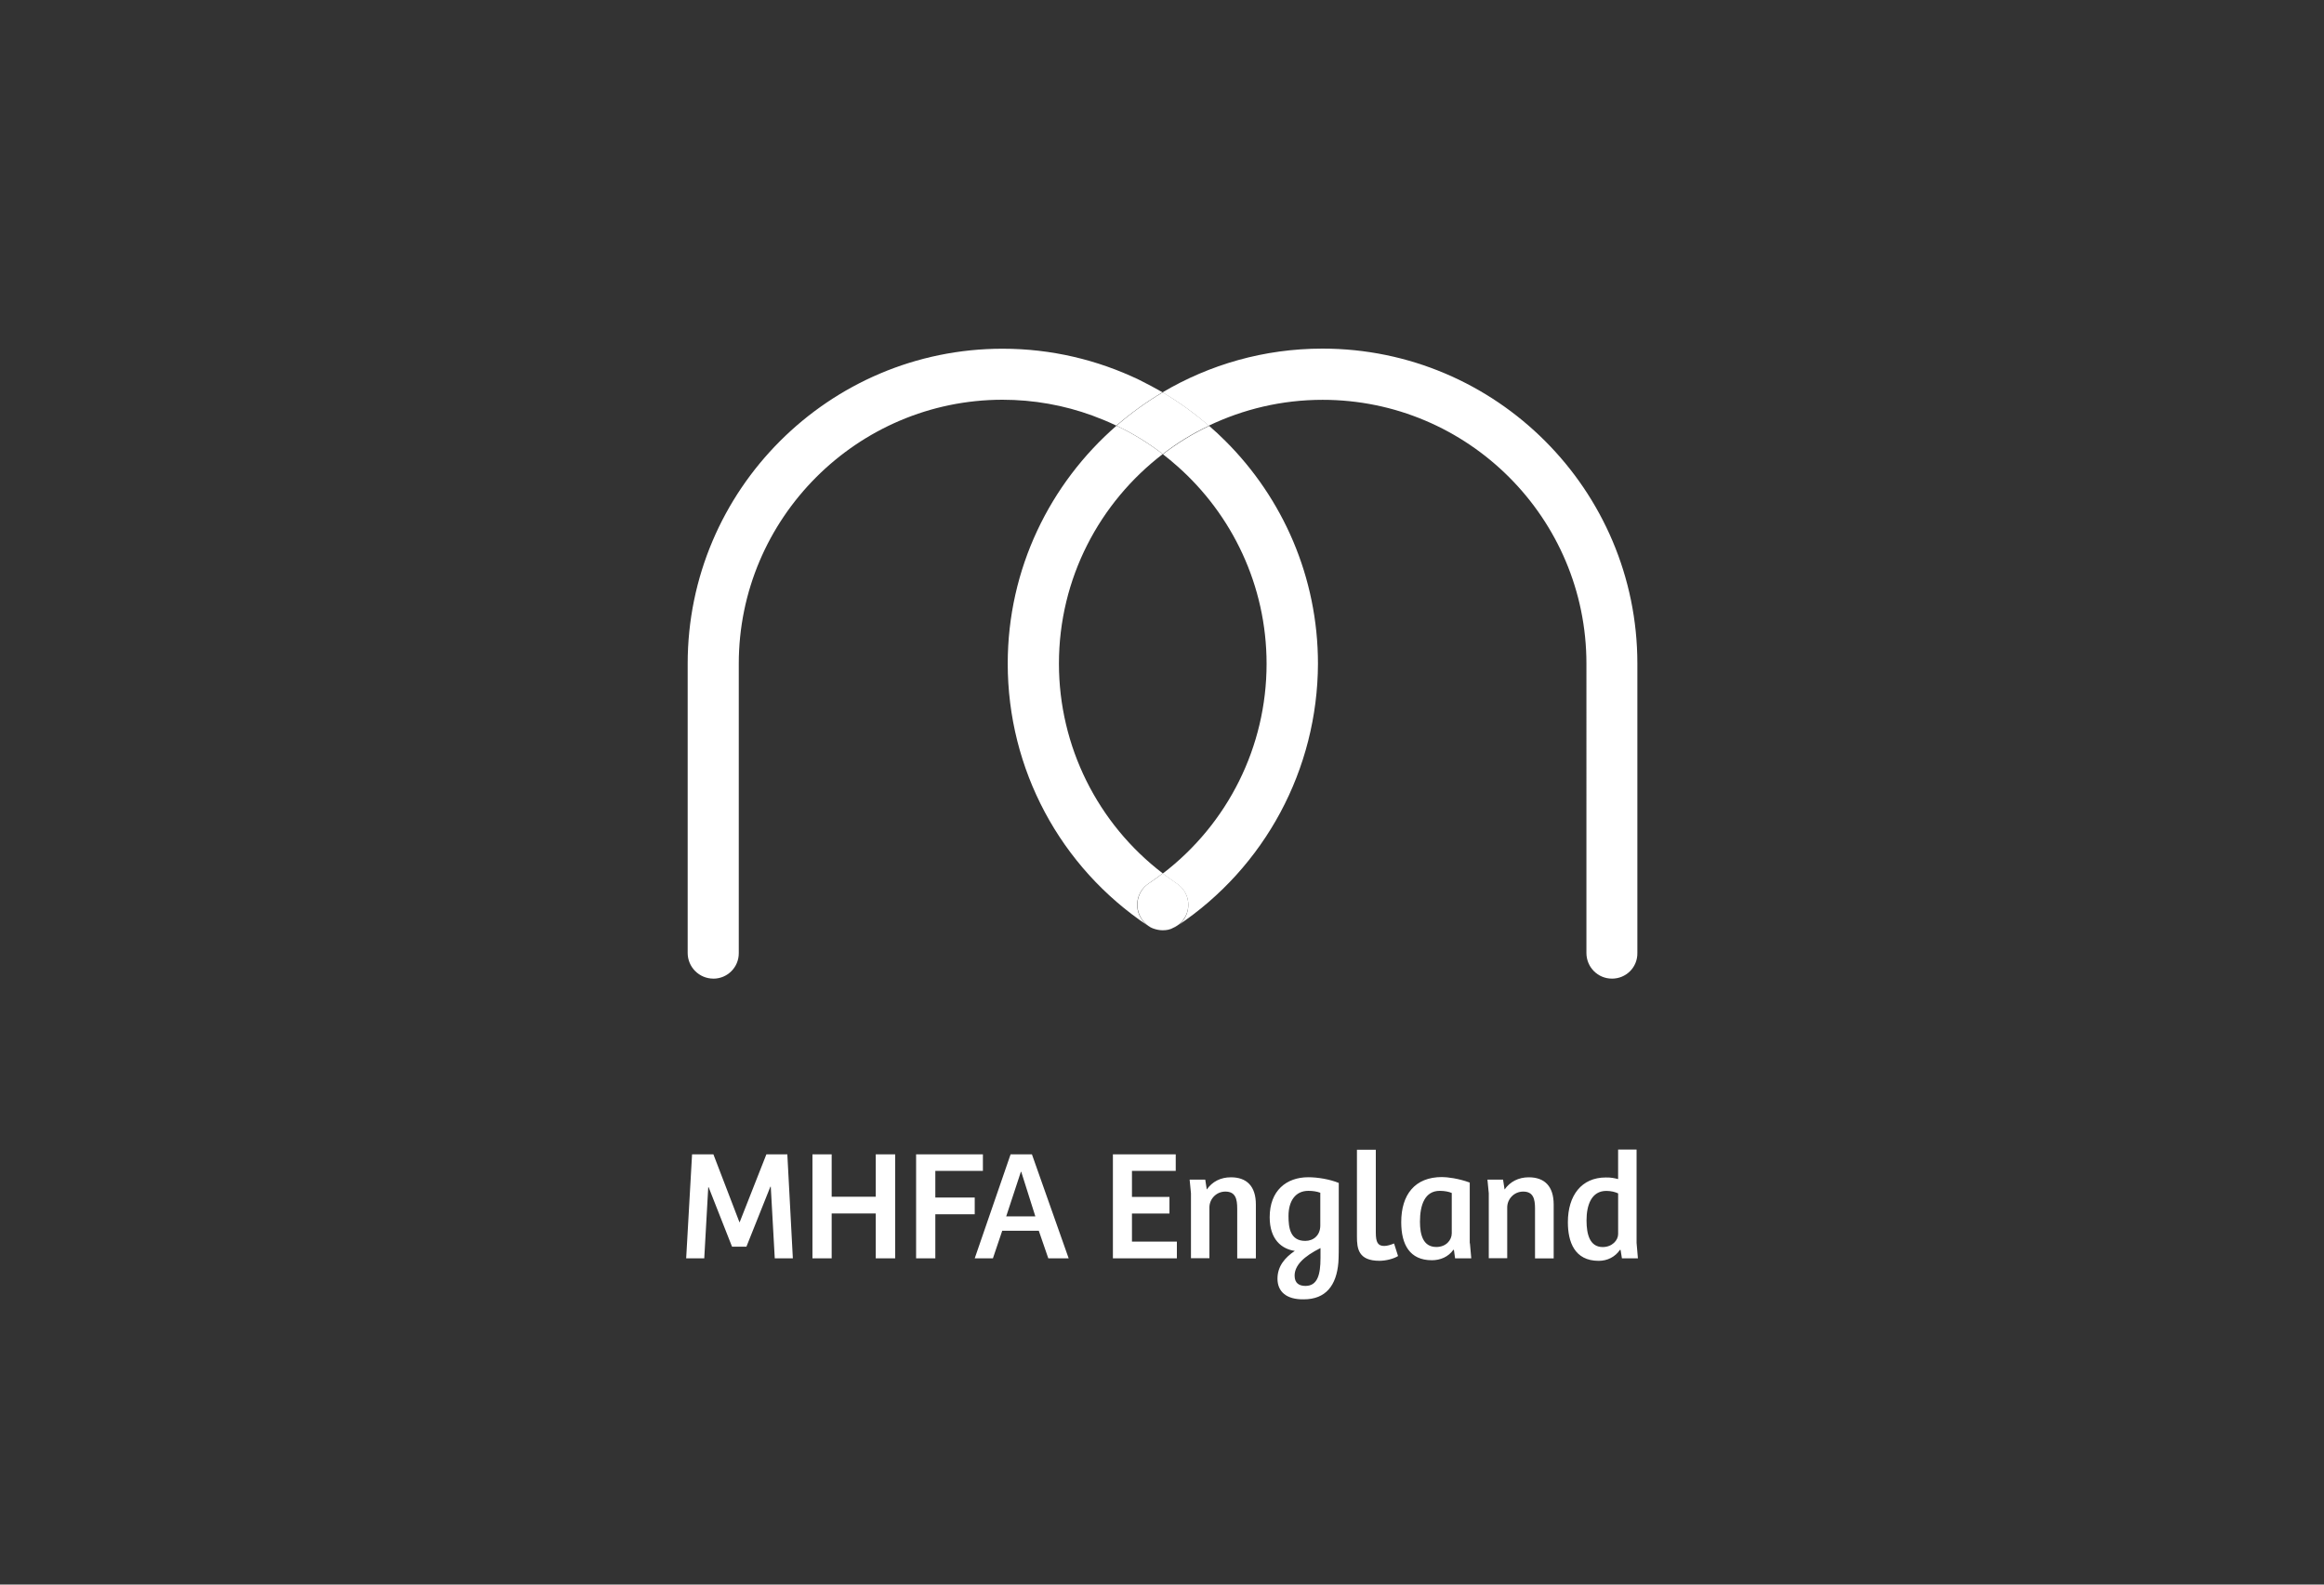 <?xml version="1.0" encoding="UTF-8"?>
<svg xmlns="http://www.w3.org/2000/svg" viewBox="0 0 110 75">
  <rect x="0" y="0" width="110" height="75" fill="#333333" stroke="none"/>
  <path fill="#fff" d="M55.721 43.824c.126-.081.234-.198.324-.324.369-.559.216-1.306-.342-1.676-.225-.153-.45-.315-.667-.477 3.086-2.36 4.914-6.013 4.914-9.928 0-3.716-1.64-7.068-4.221-9.351-.225-.198-.45-.387-.685-.568.676-.523 1.414-.973 2.189-1.342.261.225.523.468.766.712 2.712 2.703 4.383 6.437 4.383 10.549-.018 4.986-2.504 9.635-6.662 12.405m-1.153.117c-.081-.036-.153-.072-.234-.126.009.009.018.009.027.018.063.045.135.081.207.108m.468.09c.18 0 .36-.045.523-.117-.171.081-.351.117-.523.117m-21.27 2.288c-.667 0-1.216-.541-1.216-1.216V31.41c0-8.216 6.689-14.905 14.905-14.905 2.315 0 4.5.532 6.455 1.468.378.189.757.387 1.117.595-.775.459-1.504.991-2.189 1.577-.369-.18-.748-.333-1.135-.477-1.333-.486-2.766-.748-4.257-.748-6.869.009-12.477 5.608-12.477 12.495v13.694c.005.671-.536 1.212-1.203 1.212"></path>
  <path fill="#fff" d="M54.333 43.815c-4.158-2.775-6.635-7.41-6.635-12.405 0-4.491 2-8.522 5.149-11.261.775.369 1.504.82 2.189 1.342-2.986 2.288-4.914 5.878-4.914 9.919 0 3.914 1.829 7.572 4.914 9.928-.216.162-.441.324-.667.477-.559.369-.712 1.126-.342 1.676.081.135.189.243.306.324m1.225.099c.054-.027.099-.054.144-.081.009 0 .009-.009.018-.009-.054.036-.108.063-.162.09m-.532.117c-.153 0-.315-.027-.468-.09.153.063.315.09.468.09m21.27 2.288c-.667 0-1.207-.541-1.207-1.216V31.41c0-6.887-5.599-12.486-12.486-12.486-1.928 0-3.752.441-5.392 1.225-.676-.586-1.405-1.117-2.189-1.577C57.248 17.257 59.829 16.5 62.595 16.5c8.221 0 14.905 6.689 14.905 14.905v13.694c.014.68-.527 1.221-1.203 1.221"></path>
  <path fill="#fff" d="M55.036 21.491c-.676-.523-1.405-.973-2.189-1.342.676-.586 1.405-1.117 2.189-1.577.775.459 1.504.991 2.189 1.577-.784.369-1.514.82-2.189 1.342m0 22.54c-.162 0-.324-.036-.468-.09-.072-.027-.135-.063-.198-.108-.009-.009-.018-.009-.027-.018-.117-.081-.225-.189-.306-.324-.369-.559-.216-1.306.333-1.676.234-.153.45-.315.667-.477.216.162.441.324.667.477.559.369.712 1.126.333 1.676-.09.135-.198.243-.324.324-.009 0-.009.009-.018.009-.045.027-.099.063-.144.081-.153.09-.333.126-.514.126M36.275 54.635h.991l.261 4.923h-.856l-.189-3.392h-.018l-1.135 2.842h-.68l-1.108-2.815h-.018l-.189 3.365h-.856l.279-4.923h1.009l1.234 3.216h.009l1.266-3.216zm6.095 0v4.923h-.919v-2.122h-2.086v2.122h-.91v-4.923h.91v2.009h2.086v-2.009h.919zm4.153 0v.784h-2.252v1.261h1.865v.793h-1.865v2.086h-.91v-4.923h3.162zm-.387 4.923 1.698-4.923h1.009l1.739 4.923h-.964l-.45-1.306h-1.73l-.441 1.306h-.86Zm1.491-1.986h1.378l-.667-2.108h-.018l-.694 2.108Zm5.05-2.937h2.973v.784h-2.072v1.234h1.775v.784h-1.775v1.329h2.126v.793H52.676v-4.923zm3.694 4.923v-3.077l-.063-.649h.739l.072.468c.261-.369.649-.577 1.144-.577.739 0 1.18.414 1.18 1.288v2.55h-.883v-2.36c0-.45-.081-.802-.559-.802-.441 0-.757.36-.757.748v2.405h-.874v.005Zm4.095.964c0-.586.351-1.0.82-1.315-.622-.09-1.189-.541-1.189-1.595 0-1.261.793-1.892 1.829-1.892.423 0 1.0.09 1.441.27v2.815c0 .261 0 .685-.018.946-.09 1.09-.595 1.748-1.64 1.748-.82.014-1.243-.365-1.243-.977m2.027-4.068c-.171-.063-.36-.09-.568-.09-.613 0-.937.486-.937 1.189 0 .559.081 1.18.793 1.18.396 0 .712-.27.712-.73v-1.55Zm-.703 4.41c.577 0 .712-.55.712-1.315v-.477c-.793.396-1.225.82-1.225 1.306 0 .351.207.486.514.486m3.329-6.446v3.923c0 .459.099.631.396.631.144 0 .315-.054.468-.117l.189.595c-.198.126-.568.225-.883.225-1 0-1.063-.586-1.063-1.144v-4.113h.892Zm4.455 4.428.063.712h-.766l-.054-.396-.027-.009c-.234.333-.613.495-1.018.495-1.045 0-1.45-.739-1.45-1.802 0-1.306.649-2.135 1.928-2.135.243 0 .784.063 1.315.261v2.869h.009v.005Zm-.869-2.383c-.108-.054-.324-.099-.559-.099-.703 0-.937.658-.937 1.459 0 .613.144 1.198.775 1.198.459 0 .73-.324.73-.649v-1.91h-.009v0Zm1.761 3.095v-3.077l-.063-.649h.739l.072.468c.261-.369.658-.577 1.144-.577.739 0 1.18.414 1.18 1.288v2.55h-.883v-2.36c0-.45-.081-.802-.559-.802-.441 0-.757.36-.757.748v2.405h-.874v.005Zm6.122-3.752V54.41h.874v4.419l.063.73h-.757l-.063-.396-.027-.009c-.234.342-.604.523-1.009.523-1.153 0-1.459-.91-1.459-1.829 0-1.27.649-2.117 1.793-2.117.243-.005.414.032.586.077m-1e-7 .676c-.135-.063-.324-.117-.559-.117-.703 0-.937.667-.937 1.396 0 .676.162 1.261.766 1.261.45 0 .73-.324.73-.613v-1.928Z"></path>
</svg>
